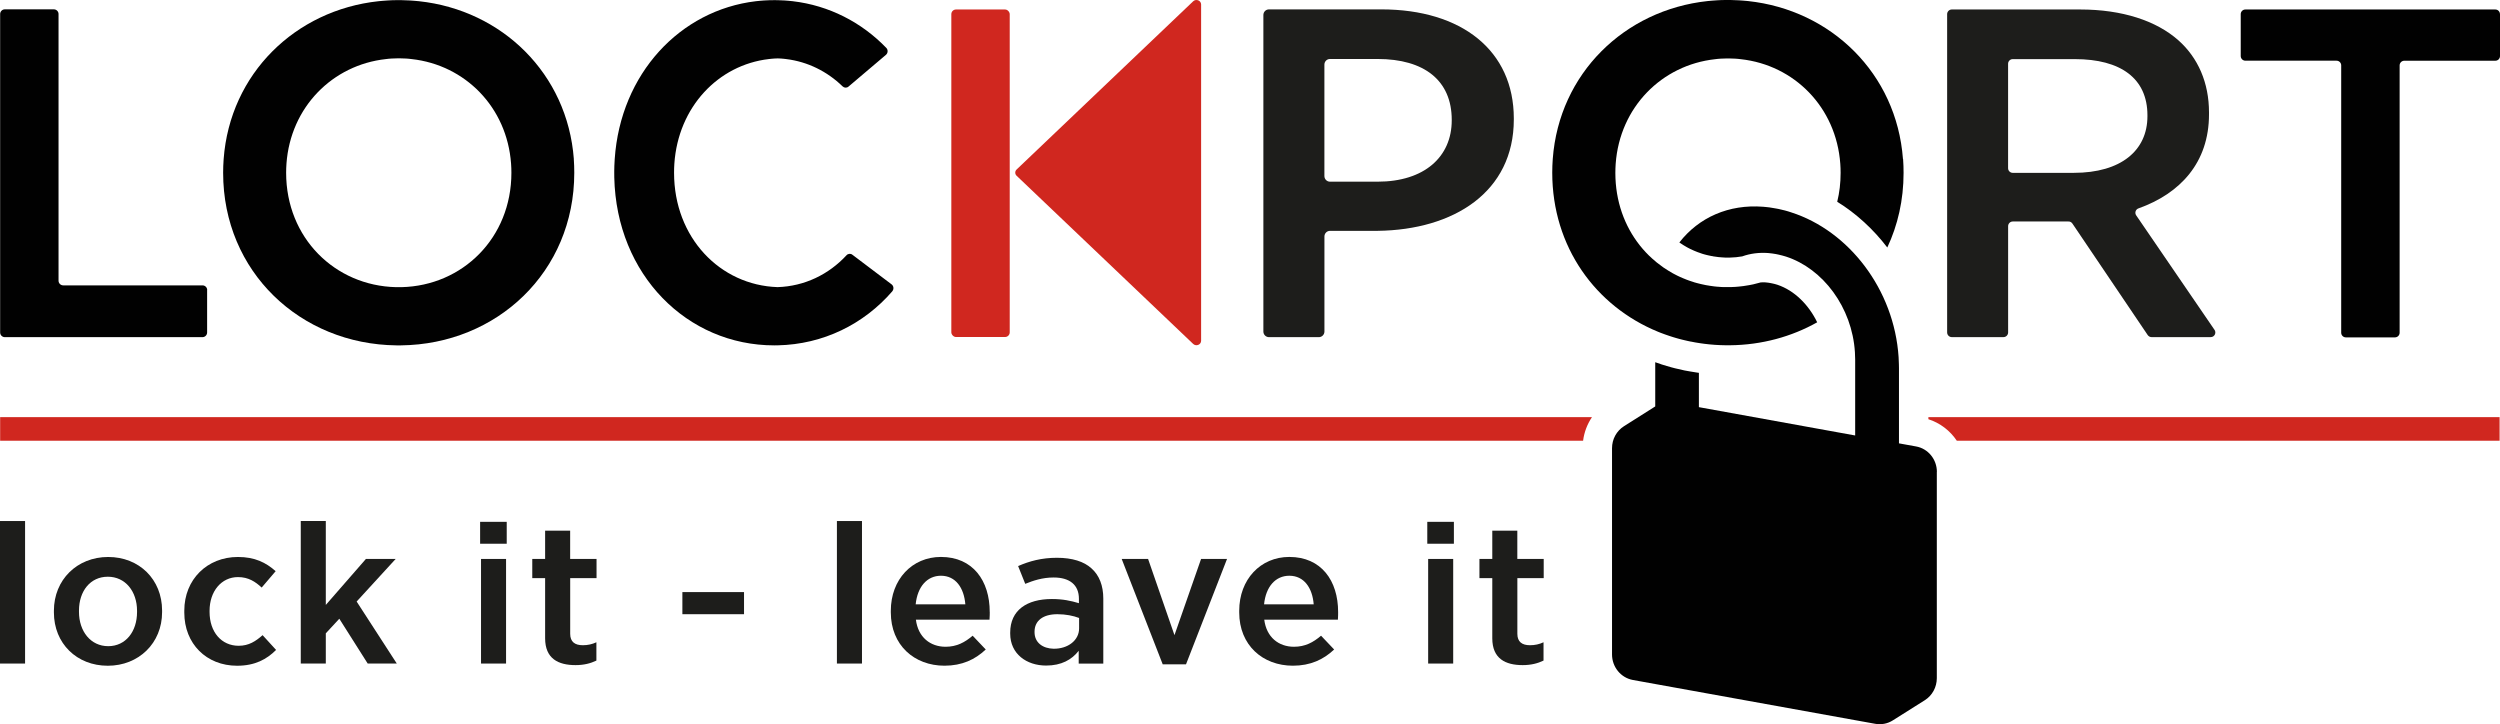 <?xml version="1.0" encoding="UTF-8"?><svg id="Ebene_2" xmlns="http://www.w3.org/2000/svg" viewBox="0 0 684.99 198.43"><defs><style>.cls-1{fill:#1d1d1b;}.cls-2{fill:#010101;}.cls-3{fill:#d0271f;}</style></defs><g id="Ebene_1-2"><g id="LOCKTEC"><g id="Schriftzug"><path id="L" class="cls-2" d="M56.75,79.46v11.64c0,.7-.57,1.28-1.28,1.28H1.32c-.7,0-1.28-.57-1.28-1.28V3.84c0-.7.57-1.28,1.28-1.28h13.44c.7,0,1.28.57,1.28,1.28v73.07c0,.7.57,1.28,1.28,1.28h38.17c.7,0,1.28.57,1.28,1.28Z"/><path id="O" class="cls-2" d="M157.23,43.58c-1.75-23.41-19.68-40.81-42.45-43.25-.41-.04-.81-.08-1.22-.11-.4-.03-.82-.06-1.22-.09-.78-.05-1.56-.08-2.35-.09-.25,0-.49,0-.74,0s-.49,0-.74,0c-.79,0-1.57.04-2.35.09-.41.03-.81.06-1.22.09-.41.04-.81.08-1.22.11-22.77,2.44-40.7,19.83-42.44,43.25-.09,1.23-.14,2.49-.14,3.76,0,27.17,21.2,46.99,47.49,47.29h1.23c26.29-.3,47.49-20.12,47.49-47.29,0-1.27-.04-2.53-.13-3.76ZM110.02,78.68c-.26,0-.5,0-.76,0s-.5,0-.76,0c-16.69-.39-30.1-13.45-30.1-31.34,0-.85.03-1.67.09-2.5,1.12-15.51,12.63-27.04,27.23-28.65.26-.03.51-.06.77-.09.27-.02.53-.04.79-.06.49-.03.99-.05,1.49-.05.16,0,.32,0,.49,0s.33,0,.49,0c.5,0,1,.02,1.49.05.26.02.52.04.78.06.27.03.52.06.78.09,14.6,1.61,26.11,13.14,27.23,28.65.06.83.09,1.65.09,2.5,0,17.89-13.42,30.95-30.11,31.34Z"/><path id="C" class="cls-2" d="M244.5,79.8c-7.83,9.05-18.98,14.56-31.42,14.82-.31,0-.61.01-.92.01-23.85,0-43.25-19.29-43.85-46.01,0-.42-.01-.85-.01-1.28,0-.16,0-.32,0-.48,0-.32,0-.63.02-.95,0-.16,0-.32.01-.47.02-.63.05-1.25.1-1.87,1.59-23.41,17.94-40.8,38.7-43.24.37-.04.73-.08,1.11-.11.37-.03.74-.06,1.11-.09.93-.06,1.87-.09,2.82-.09.31,0,.61,0,.92.01.64.01,1.27.04,1.9.08.37.02.75.05,1.11.09.37.04.74.07,1.1.11,9.94,1.17,18.86,5.76,25.65,12.8.51.53.46,1.41-.1,1.89l-9.68,8.21-.59.5c-.48.41-1.16.37-1.61-.06-4.22-4.1-9.57-6.77-15.48-7.49-.23-.03-.47-.05-.71-.08-.24-.02-.47-.04-.71-.06-.3-.02-.59-.03-.89-.04-.31.01-.62.03-.93.04-.25.02-.5.04-.75.06-.25.02-.49.05-.74.08-13.89,1.62-24.83,13.14-25.89,28.66-.06.82-.08,1.65-.08,2.5,0,17.79,12.62,30.82,28.38,31.33,7.35-.24,13.99-3.45,18.87-8.73.42-.46,1.11-.53,1.6-.15l.73.55,10.02,7.57c.59.45.68,1.33.19,1.89Z"/><g id="K"><rect class="cls-3" x="260.66" y="2.6" width="16" height="89.74" rx="1.28" ry="1.28"/><path class="cls-3" d="M329.1,1.22v92.15c0,1.08-1.37,1.63-2.18.86l-48.37-46.07c-.5-.47-.5-1.24,0-1.72L326.92.36c.8-.77,2.18-.22,2.18.86Z"/></g><path class="cls-1" d="M378.45,2.57h-30.75c-.85,0-1.54.68-1.54,1.54v86.73c0,.85.69,1.54,1.54,1.54h13.65c.85,0,1.54-.69,1.54-1.54v-26.05c0-.85.68-1.54,1.53-1.54h13.03c20.9-.26,37.33-10.64,37.33-30.53v-.26c0-18.6-14.27-29.89-36.32-29.89ZM397.77,32.97c0,10.01-7.5,16.81-20.33,16.81h-13.03c-.84,0-1.53-.69-1.53-1.54v-30.54c0-.85.68-1.54,1.53-1.54h13.03c12.83,0,20.33,5.91,20.33,16.68v.12Z"/><path id="O-2" class="cls-2" d="M521.4,43.54c-1.75-23.41-19.68-40.81-42.45-43.25-.41-.04-.81-.08-1.22-.11-.41-.03-.82-.06-1.22-.09-.78-.05-1.56-.08-2.35-.09-.25,0-.49,0-.74,0s-.49,0-.74,0c-.79,0-1.57.04-2.35.09-.41.03-.81.06-1.22.09-.41.04-.81.08-1.22.11-22.77,2.44-40.7,19.83-42.44,43.25-.09,1.23-.14,2.49-.14,3.76,0,20.38,11.92,36.62,28.98,43.6l.7.28c.43.16.84.32,1.27.47.02,0,.04,0,.06.02.34.12.67.25,1.02.35.09.03.18.06.27.09l.28.09.06.02.15.05c.26.08.5.15.72.22l.27.08c.26.08.5.14.74.21l.33.09c.14.05.53.14.7.18.02,0,.04,0,.06.02h.02c.25.07.49.12.75.18.28.07.55.13.83.19.24.05.47.1.72.15h.05c.42.09.83.17,1.24.24l.26.04c.06,0,.1.02.16.03.3.06.61.1.9.14l.2.03.71.1.14.02c1.94.25,3.91.39,5.91.41h1.23c8.71-.09,16.85-2.35,23.86-6.29-2.35-4.86-6.27-8.72-10.85-10.27-.19-.05-.38-.1-.57-.17-.12-.03-.24-.07-.34-.09-.19-.05-.37-.09-.56-.13l-.51-.1c-.17-.03-.35-.06-.53-.09l-.78-.09c-.23,0-.45-.02-.66-.02s-.46,0-.68.03c-1.34.4-2.73.71-4.17.91-.19.03-.38.06-.56.09-.38.06-.76.1-1.14.13-.33.03-.66.06-1.01.09-.44.03-.88.05-1.33.06h-.02c-.26,0-.5,0-.76,0s-.5,0-.76,0c-.04,0-.07,0-.1,0h-.1c-.06,0-.11,0-.17,0-.19,0-.36,0-.53-.02-.13,0-.26-.02-.38-.02-.09,0-.18,0-.27-.02l-.32-.03s-.09,0-.12,0c-.11,0-.22-.02-.32-.03-.15-.02-.27-.03-.3-.03l-.37-.04c-.08,0-.15-.02-.23-.03-.28-.04-.56-.08-.85-.12-.05,0-.1,0-.15-.02l-.11-.02c-.18-.03-.35-.06-.53-.09h-.02c-.14-.02-.28-.05-.41-.07l-.84-.18c-.19-.04-.37-.08-.55-.12-.16-.04-.32-.08-.48-.12-.03,0-.05,0-.08-.02l-.51-.13c-.1-.03-.21-.06-.32-.09-.11-.03-.24-.07-.36-.1l-.23-.08-.21-.07c-.26-.08-.57-.18-.92-.3-.27-.09-.52-.19-.79-.29l-.07-.03c-.35-.13-.68-.27-.94-.38-.29-.12-.56-.24-.82-.36-.23-.09-.45-.21-.66-.31-.26-.12-.49-.25-.74-.38l-.55-.29c-.45-.25-.85-.48-1.33-.79-.05-.03-.09-.06-.13-.09-.3-.19-.65-.41-1.03-.66h0c-.09-.08-.19-.13-.28-.21-.09-.06-.17-.13-.27-.2-.47-.32-.92-.66-1.37-1.03-.42-.33-.83-.68-1.22-1.05-1.22-1.09-2.34-2.29-3.36-3.57-4.21-5.3-6.73-12.14-6.73-19.9,0-.85.03-1.67.09-2.5,1.12-15.51,12.63-27.04,27.23-28.65.26-.03.51-.06.77-.09.27-.02.53-.04.79-.06.49-.03.99-.05,1.48-.05.17,0,.33,0,.5,0s.33,0,.49,0c.5,0,1,.02,1.49.05.26.02.52.04.78.06.27.03.52.06.78.09,14.6,1.61,26.11,13.14,27.23,28.65.06.83.09,1.65.09,2.5,0,2.76-.31,5.41-.93,7.91,5.25,3.25,9.9,7.53,13.72,12.53,2.87-6.1,4.46-12.99,4.46-20.44,0-1.27-.04-2.53-.13-3.76Z"/><path class="cls-2" d="M530.68,129.29v56.52c0,2.46-1.24,4.75-3.28,6.04l-8.77,5.53c-1.43.91-3.14,1.24-4.82.94l-66.42-12.01c-3.29-.61-5.7-3.55-5.7-6.99v-56.52c0-2.46,1.24-4.74,3.29-6.03l8.55-5.41v-12.11c.55.2,1.1.39,1.64.56l.09.04c.5.15,1.01.31,1.42.43.43.13.85.25,1.24.36.2.06,1.03.27,1.03.27.86.22,1.74.41,2.68.61.55.1,1.09.21,1.64.29.55.1,1.12.19,1.68.27l.54.08v9.4l42.82,7.76v-20.85c0-.66-.03-1.31-.07-1.97-.77-12.29-8.75-22.9-18.88-26.19-.18-.05-.36-.09-.55-.16-.17-.05-.35-.09-.53-.15-.34-.09-.68-.17-1.04-.25l-.68-.14c-.34-.06-.68-.11-1.03-.16-.18-.02-.36-.04-.54-.06-.19-.02-.36-.04-.54-.06-2.53-.18-4.91.14-7.09.92-1.1.2-2.22.3-3.35.33h-1.3c-.31-.02-.64-.03-.94-.06,0,0-.77-.06-.85-.07l-.16-.02c-.37-.05-.74-.09-1.16-.16l-.14-.02-.29-.07-.31-.04-.26-.06-.43-.09c-.21-.04-.41-.09-.61-.14l-.57-.15c-.18-.05-.36-.1-.55-.16l-.17-.06c-.4-.12-.8-.26-1.19-.42l-.22-.09c-.27-.09-.51-.2-.69-.28-.33-.14-.66-.28-1.03-.47-.23-.1-.45-.23-.66-.34l-.33-.18c-.28-.15-.55-.31-.88-.52-.29-.18-.58-.36-.89-.58-.09-.06-.16-.11-.24-.17,5.35-6.87,13.55-10.51,22.95-9.78.28.02.56.05.84.08.28.02.57.06.84.09.55.08,1.09.16,1.63.27.17.03.34.07.51.09.17.03.34.07.51.1.55.12,1.09.25,1.64.39.28.08.56.15.85.24.28.09.56.18.84.27,15.8,5.05,28.25,21.12,29.46,39.68.05.64.06,1.29.08,1.95.02.33.02.67.02,1.03v20.64l4.69.85c3.29.59,5.7,3.53,5.7,6.97Z"/><path class="cls-1" d="M606.77,90.38l-21.46-31.37c-.47-.68-.17-1.63.62-1.91,11.41-4.07,19.33-12.51,19.33-25.77v-.51c0-8.2-3.03-15-8.36-19.75-6.05-5.38-15.41-8.47-26.94-8.47h-35.18c-.7,0-1.27.58-1.27,1.28v87.21c0,.7.57,1.28,1.27,1.28h14.17c.7,0,1.27-.58,1.27-1.28v-29.12c0-.71.57-1.28,1.27-1.28h15.24c.44-.03.85.19,1.1.56l20.63,30.55c.24.35.63.57,1.05.57h16.22c1.03,0,1.62-1.16,1.04-2ZM568.22,47.36h-16.74c-.7,0-1.27-.57-1.27-1.27v-28.62c0-.7.57-1.27,1.27-1.27h17.03c12.53,0,19.88,5.26,19.88,15.39v.26c0,9.36-7.21,15.51-20.18,15.51Z"/><path id="T" class="cls-2" d="M684.99,3.88v11.48c0,.71-.57,1.28-1.28,1.28h-24.94c-.71,0-1.28.57-1.28,1.28v73.24c0,.71-.57,1.28-1.28,1.28h-13.45c-.71,0-1.28-.57-1.28-1.28V17.91c0-.71-.57-1.28-1.28-1.28h-24.97c-.71,0-1.28-.57-1.28-1.28V3.88c0-.71.57-1.28,1.28-1.28h68.47c.71,0,1.28.57,1.28,1.28Z"/></g></g><path class="cls-3" d="M436.19,114.3c-1.29,1.92-2.13,4.12-2.43,6.46H.04v-6.46h436.16Z"/><path class="cls-3" d="M684.88,114.3v6.46h-148.72c-1.84-2.75-4.56-4.86-7.79-5.9v-.56h156.51Z"/><path class="cls-1" d="M0,142.76v39.05h6.87v-39.05H0Z"/><path class="cls-1" d="M29.65,152.61c-8.56,0-14.88,6.28-14.88,14.71v.49c0,8.49,6.26,14.6,14.76,14.6s14.88-6.22,14.88-14.66v-.48c0-8.5-6.26-14.66-14.76-14.66ZM37.55,167.69c0,5.35-3.1,9.36-7.9,9.36s-8.01-4.06-8.01-9.41v-.33c0-5.35,3.1-9.29,7.9-9.29s8.01,4,8.01,9.35v.32Z"/><path class="cls-1" d="M71.95,174.03c-1.89,1.67-3.77,2.91-6.56,2.91-4.68,0-7.97-3.73-7.97-9.29v-.28c0-5.41,3.29-9.25,7.78-9.25,2.92,0,4.8,1.3,6.5,2.87l3.83-4.49c-2.67-2.37-5.71-3.89-10.33-3.89-8.44,0-14.7,6.16-14.7,14.71v.54c0,8.54,6.08,14.55,14.46,14.55,4.92,0,8.14-1.78,10.69-4.33l-3.7-4.05Z"/><path class="cls-1" d="M97.71,164.83l10.7-11.68h-8.15l-10.99,12.6v-22.99h-6.86v39.05h6.86v-8.28l3.7-4,7.78,12.28h7.97l-11-16.99Z"/><path class="cls-1" d="M131.8,153.15v28.66h6.86v-28.66h-6.86ZM131.55,142.98v6h7.29v-6h-7.29Z"/><path class="cls-1" d="M163.45,158.4v-5.25h-7.23v-7.74h-6.86v7.74h-3.52v5.25h3.52v16.49c0,5.57,3.59,7.35,8.33,7.35,2.31,0,4.13-.48,5.72-1.24v-5.02c-1.16.54-2.37.81-3.71.81-2.18,0-3.47-.92-3.47-3.13v-15.25h7.23Z"/><path class="cls-1" d="M186.97,162.23v6.06h16.89v-6.06h-16.89Z"/><path class="cls-1" d="M229.31,142.76v39.05h6.87v-39.05h-6.87Z"/><path class="cls-1" d="M271.18,167.69c0-8.59-4.62-15.09-13.37-15.09-7.9,0-13.73,6.16-13.73,14.76v.44c0,8.97,6.44,14.6,14.7,14.6,4.8,0,8.38-1.68,11.31-4.44l-3.59-3.78c-2.13,1.83-4.38,3.03-7.41,3.03-4.19,0-7.53-2.6-8.14-7.42h20.17c.07-.86.07-1.73.07-2.11ZM250.89,165.59c.49-4.87,3.16-7.84,6.93-7.84,4.01,0,6.31,3.3,6.68,7.84h-13.61Z"/><path class="cls-1" d="M299.07,155.74c-2.06-1.89-5.28-2.91-9.48-2.91s-7.54.92-10.63,2.27l1.95,4.87c2.13-.86,4.68-1.74,7.78-1.74,4.38,0,6.93,2,6.93,5.85v1.19c-2.19-.65-4.38-1.14-7.41-1.14-6.81,0-11.42,3.03-11.42,9.2v.27c0,5.57,4.49,8.76,9.84,8.76,4.2,0,7.05-1.62,8.93-4.05v3.51h6.74v-17.79c0-3.57-1.09-6.38-3.22-8.28ZM295.67,172.18c0,3.25-3.04,5.62-6.99,5.57-2.98-.06-5.22-1.68-5.22-4.55v-.1c0-3.03,2.31-4.81,6.26-4.81,2.31,0,4.38.43,5.95,1.03v2.87Z"/><path class="cls-1" d="M329.09,153.15l-7.29,20.88-7.23-20.88h-7.23l11.24,28.88h6.38l11.24-28.88h-7.11Z"/><path class="cls-1" d="M366.64,167.69c0-8.59-4.61-15.09-13.37-15.09-7.9,0-13.73,6.16-13.73,14.76v.44c0,8.97,6.44,14.6,14.71,14.6,4.79,0,8.38-1.68,11.3-4.44l-3.59-3.78c-2.13,1.83-4.37,3.03-7.41,3.03-4.2,0-7.54-2.6-8.15-7.42h20.18c.06-.86.06-1.73.06-2.11ZM346.35,165.59c.48-4.87,3.15-7.84,6.92-7.84,4.02,0,6.32,3.3,6.68,7.84h-13.61Z"/><path class="cls-1" d="M391.31,153.15v28.66h6.86v-28.66h-6.86ZM391.07,142.98v6h7.29v-6h-7.29Z"/><path class="cls-1" d="M422.97,158.4v-5.25h-7.23v-7.74h-6.86v7.74h-3.52v5.25h3.52v16.49c0,5.57,3.59,7.35,8.33,7.35,2.31,0,4.13-.48,5.71-1.24v-5.02c-1.15.54-2.36.81-3.7.81-2.18,0-3.47-.92-3.47-3.13v-15.25h7.23Z"/></g></svg>